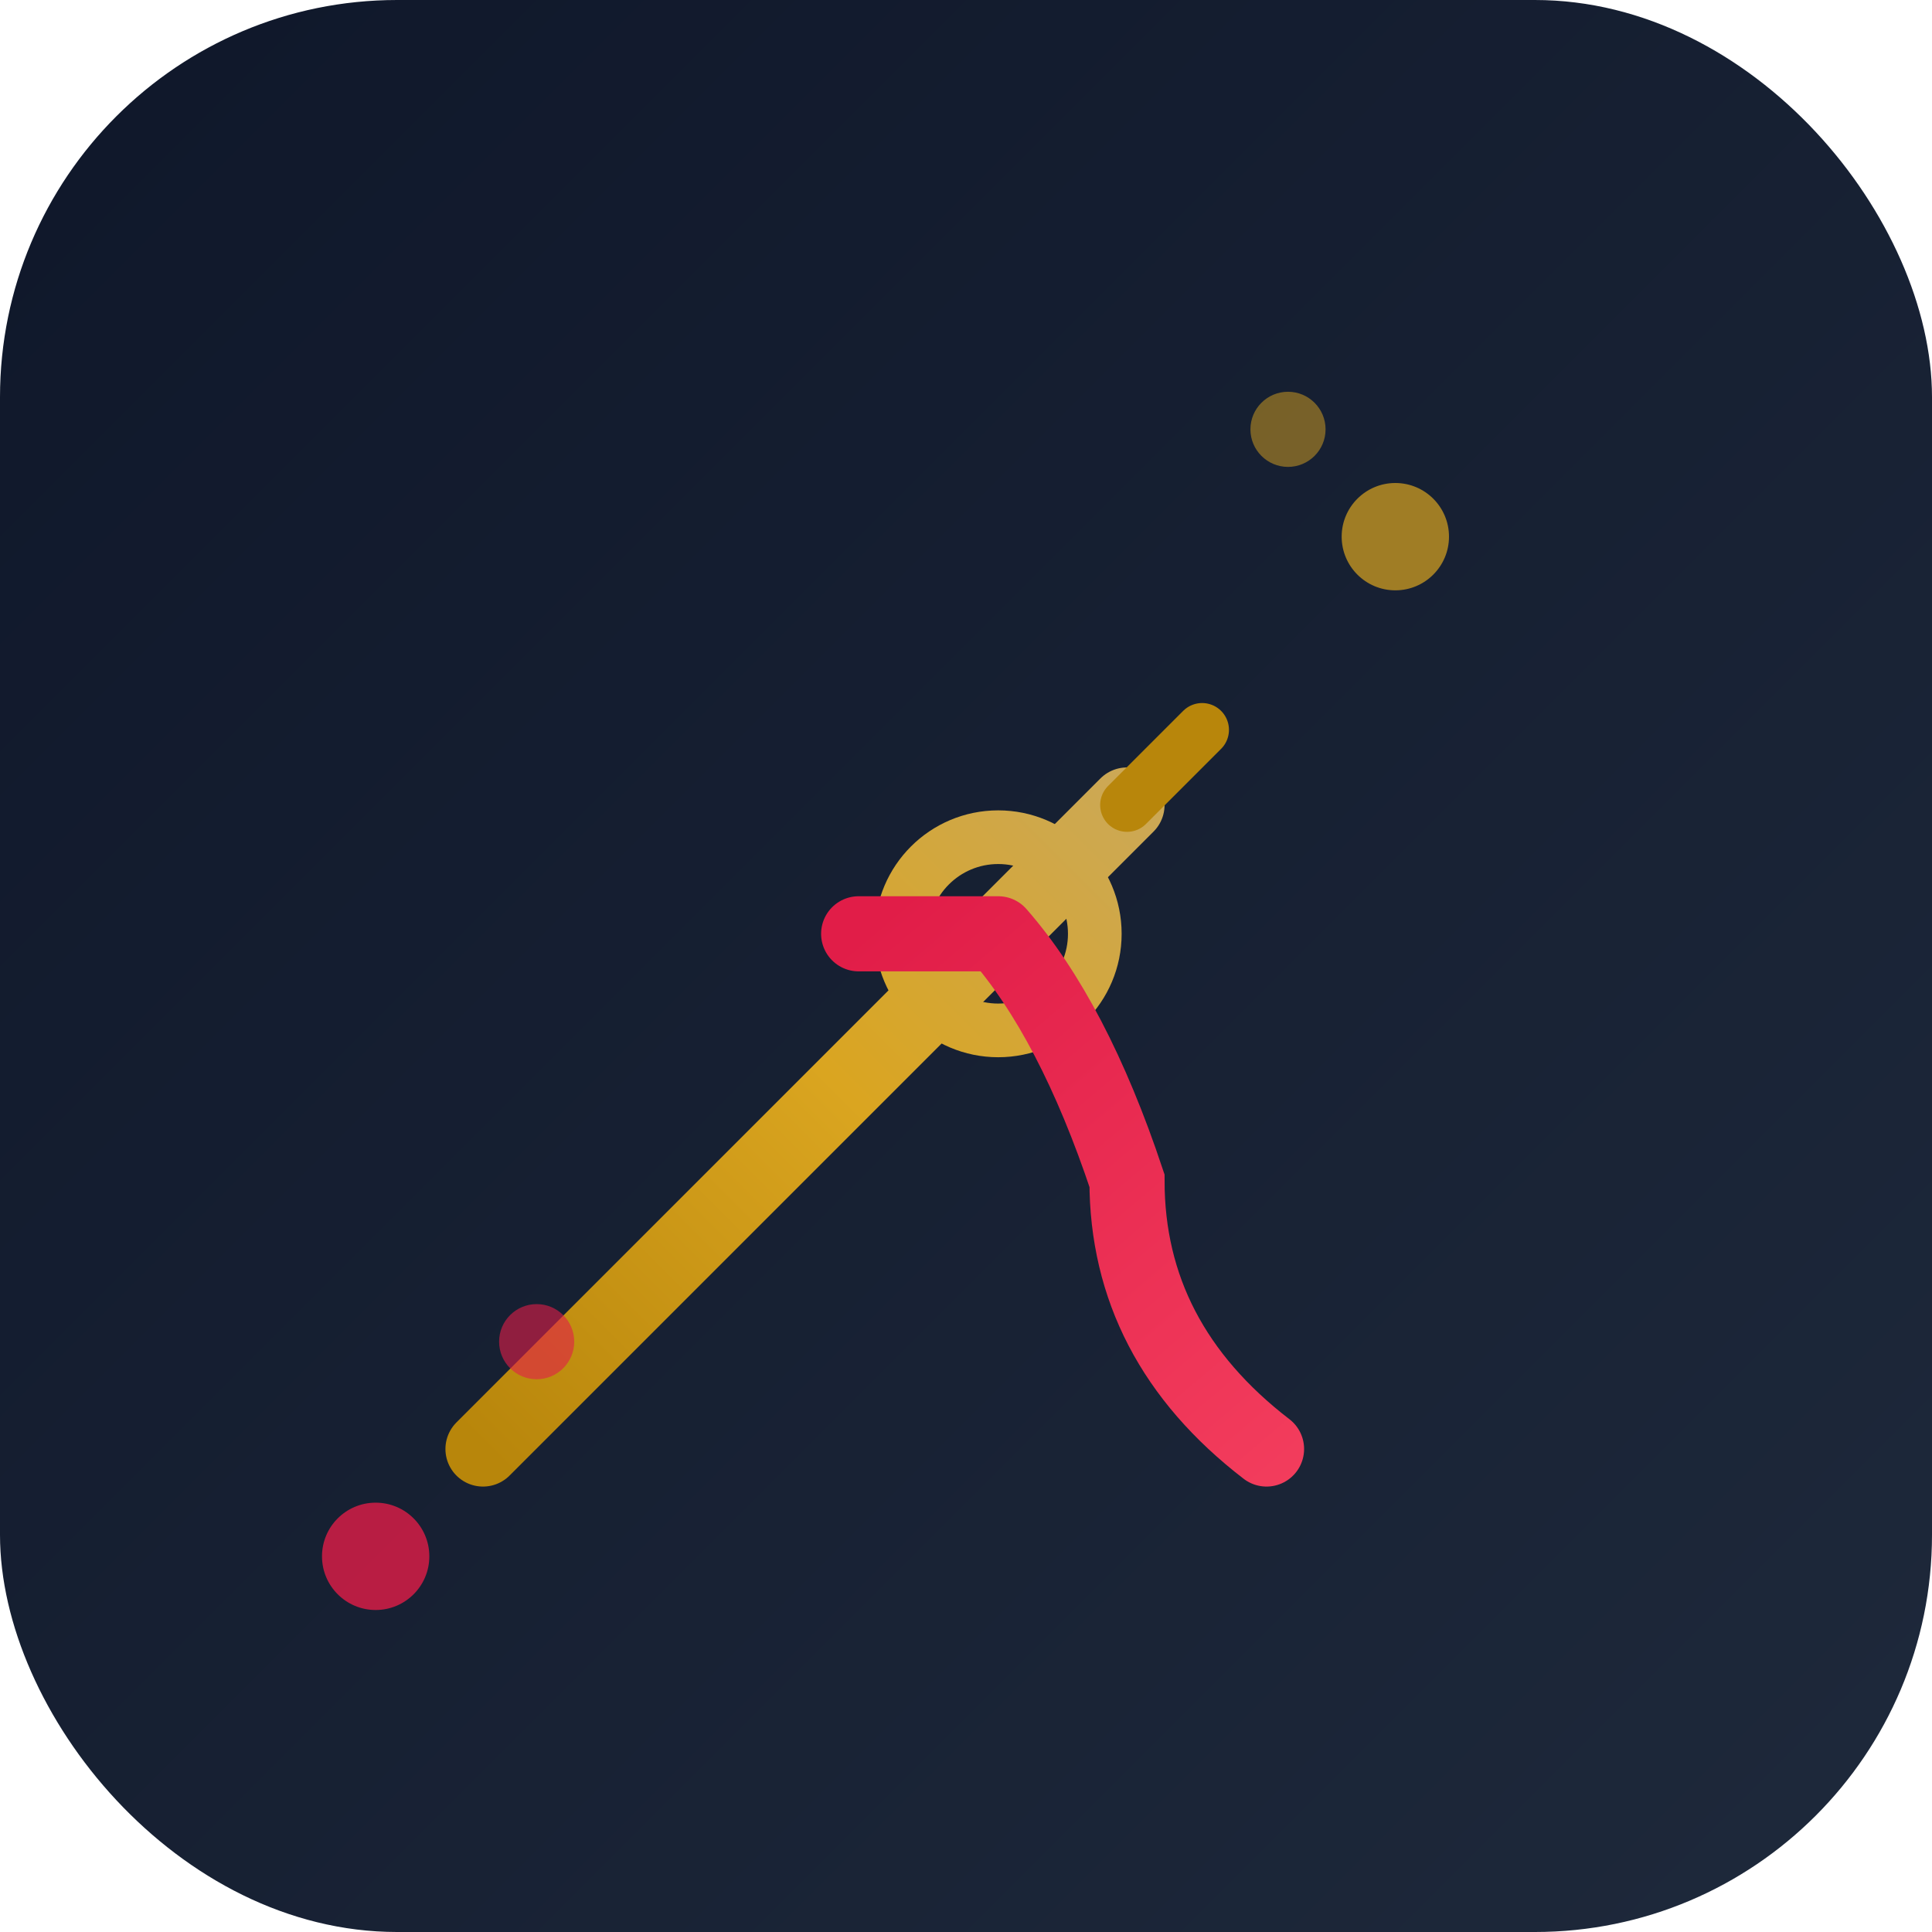 <svg width="180" height="180" viewBox="0 0 180 180" fill="none" xmlns="http://www.w3.org/2000/svg">
  <defs>
    <!-- Adding gradients for refined metallic needle and vibrant thread -->
    <linearGradient id="needleGrad" x1="45" y1="135" x2="112" y2="68" gradientUnits="userSpaceOnUse">
      <stop offset="0%" stop-color="#b8860b" />
      <stop offset="50%" stop-color="#daa520" />
      <stop offset="100%" stop-color="#c9a961" />
    </linearGradient>
    <linearGradient id="threadGrad" x1="80" y1="87" x2="125" y2="140" gradientUnits="userSpaceOnUse">
      <stop offset="0%" stop-color="#e11d48" />
      <stop offset="100%" stop-color="#f43f5e" />
    </linearGradient>
    <linearGradient id="bgGrad" x1="0" y1="0" x2="180" y2="180" gradientUnits="userSpaceOnUse">
      <stop offset="0%" stop-color="#0f172a" />
      <stop offset="100%" stop-color="#1e293b" />
    </linearGradient>
  </defs>
  
  <!-- Background with gradient -->
  <rect fill="url(#bgGrad)" width="180" height="180" rx="37" />
  
  <!-- Refined needle with gradient and sharper design -->
  <path stroke="url(#needleGrad)" d="M45 135L90 90L105 75" stroke-width="7" stroke-linecap="round" stroke-linejoin="round" />
  
  <!-- Needle point -->
  <path stroke="#b8860b" d="M105 75 L112 68" stroke-width="5" stroke-linecap="round" />
  
  <!-- Needle eye -->
  <circle stroke="url(#needleGrad)" cx="93" cy="87" r="9" stroke-width="5" fill="none" />
  
  <!-- Thread with gradient for vibrant effect -->
  <path stroke="url(#threadGrad)" d="M80 87 L93 87 M93 87 Q100 95 105 110 Q105 125 118 135" stroke-width="7" stroke-linecap="round" fill="none" />
  
  <!-- Enhanced decorative stitch dots with opacity -->
  <circle fill="#e11d48" cx="35" cy="145" r="5" opacity="0.8" />
  <circle fill="#e11d48" cx="50" cy="125" r="3.5" opacity="0.6" />
  <circle fill="#daa520" cx="130" cy="50" r="5" opacity="0.7" />
  <circle fill="#daa520" cx="120" cy="40" r="3.5" opacity="0.5" />
</svg>
